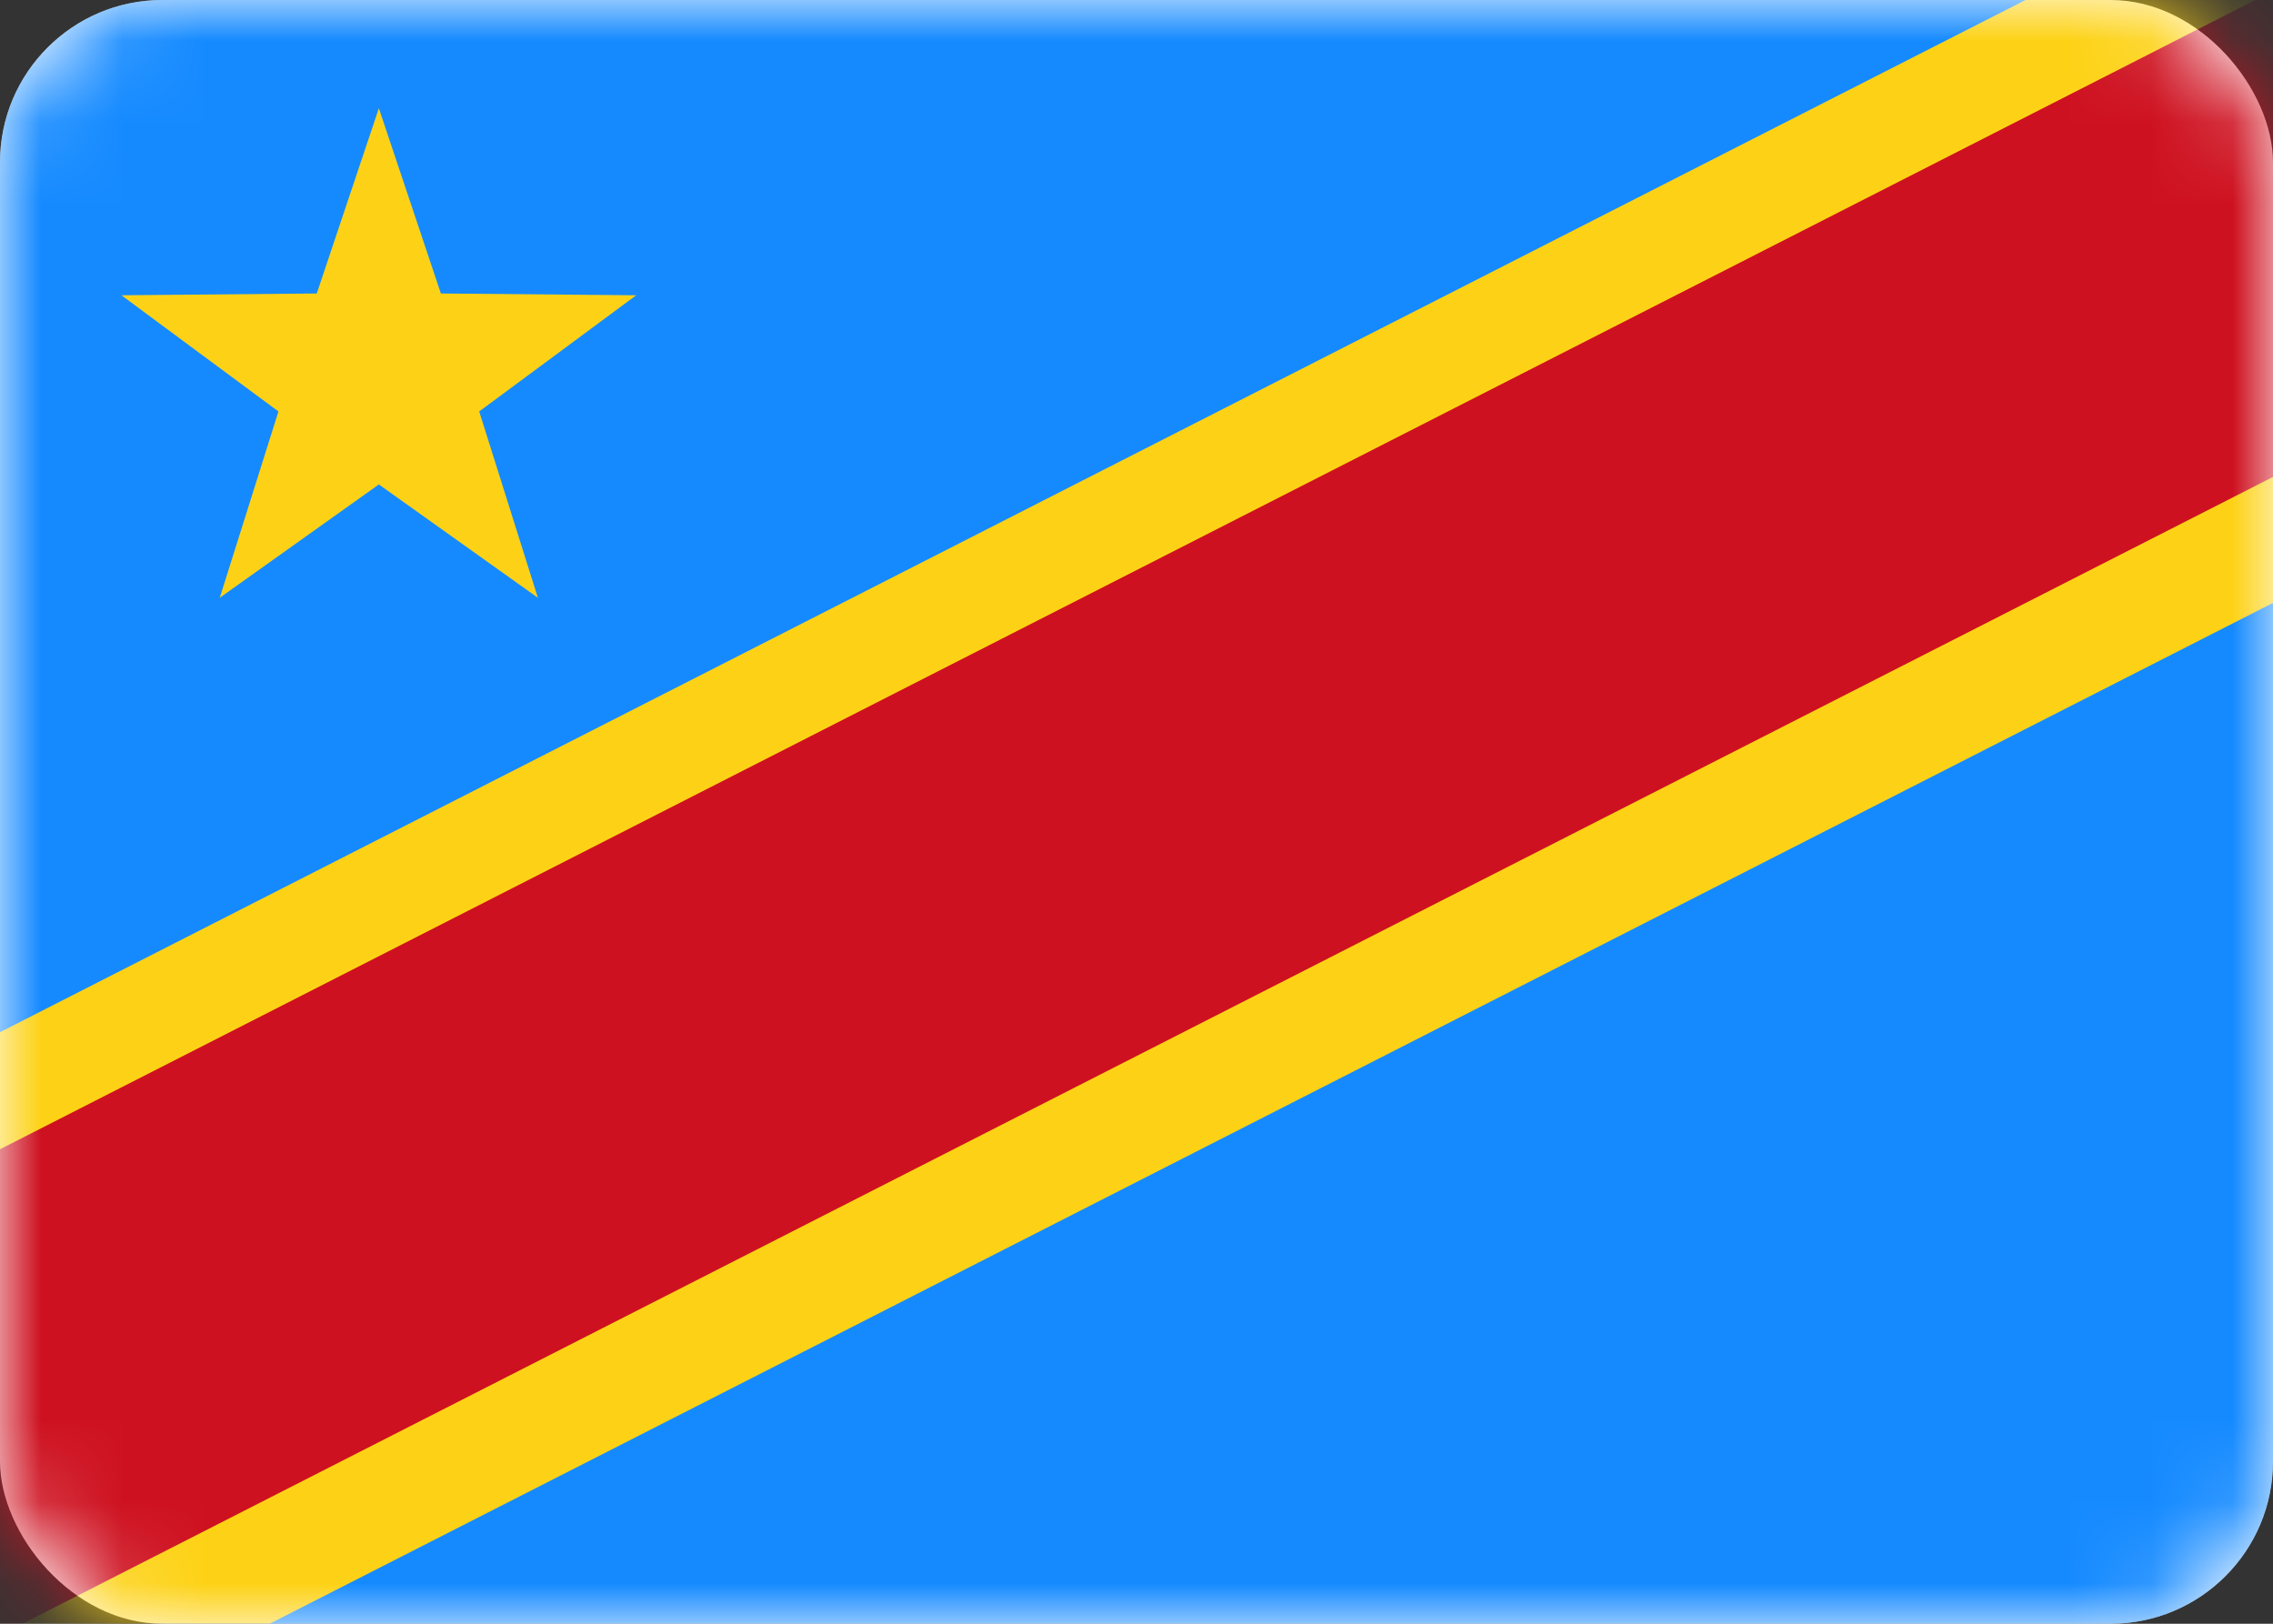 <svg width="28" height="20" viewBox="0 0 28 20" fill="none" xmlns="http://www.w3.org/2000/svg">
<rect x="0" y="0" width="28" height="20" fill="#333333" stroke="none"/>
<rect width="28" height="20" rx="2" fill="white"/>
<mask id="mask0_46_3396" style="mask-type:alpha" maskUnits="userSpaceOnUse" x="0" y="0" width="28" height="20">
<rect width="28" height="20" rx="2" fill="white"/>
</mask>
<g mask="url(#mask0_46_3396)">
<rect width="28" height="20" rx="2" fill="#158AFF"/>
<path fill-rule="evenodd" clip-rule="evenodd" d="M32.359 5.205L-2.093 22.759L-5.725 15.631L28.727 -1.924L32.359 5.205Z" fill="#FDD216"/>
<rect x="32.122" y="3.774" width="38.667" height="5.333" transform="rotate(153 32.122 3.774)" fill="#CE1120"/>
<path fill-rule="evenodd" clip-rule="evenodd" d="M4.667 5.967L2.707 7.363L3.43 5.068L1.496 3.637L3.902 3.615L4.667 1.333L5.431 3.615L7.837 3.637L5.903 5.068L6.626 7.363L4.667 5.967Z" fill="#FDD216"/>
</g>
</svg>
